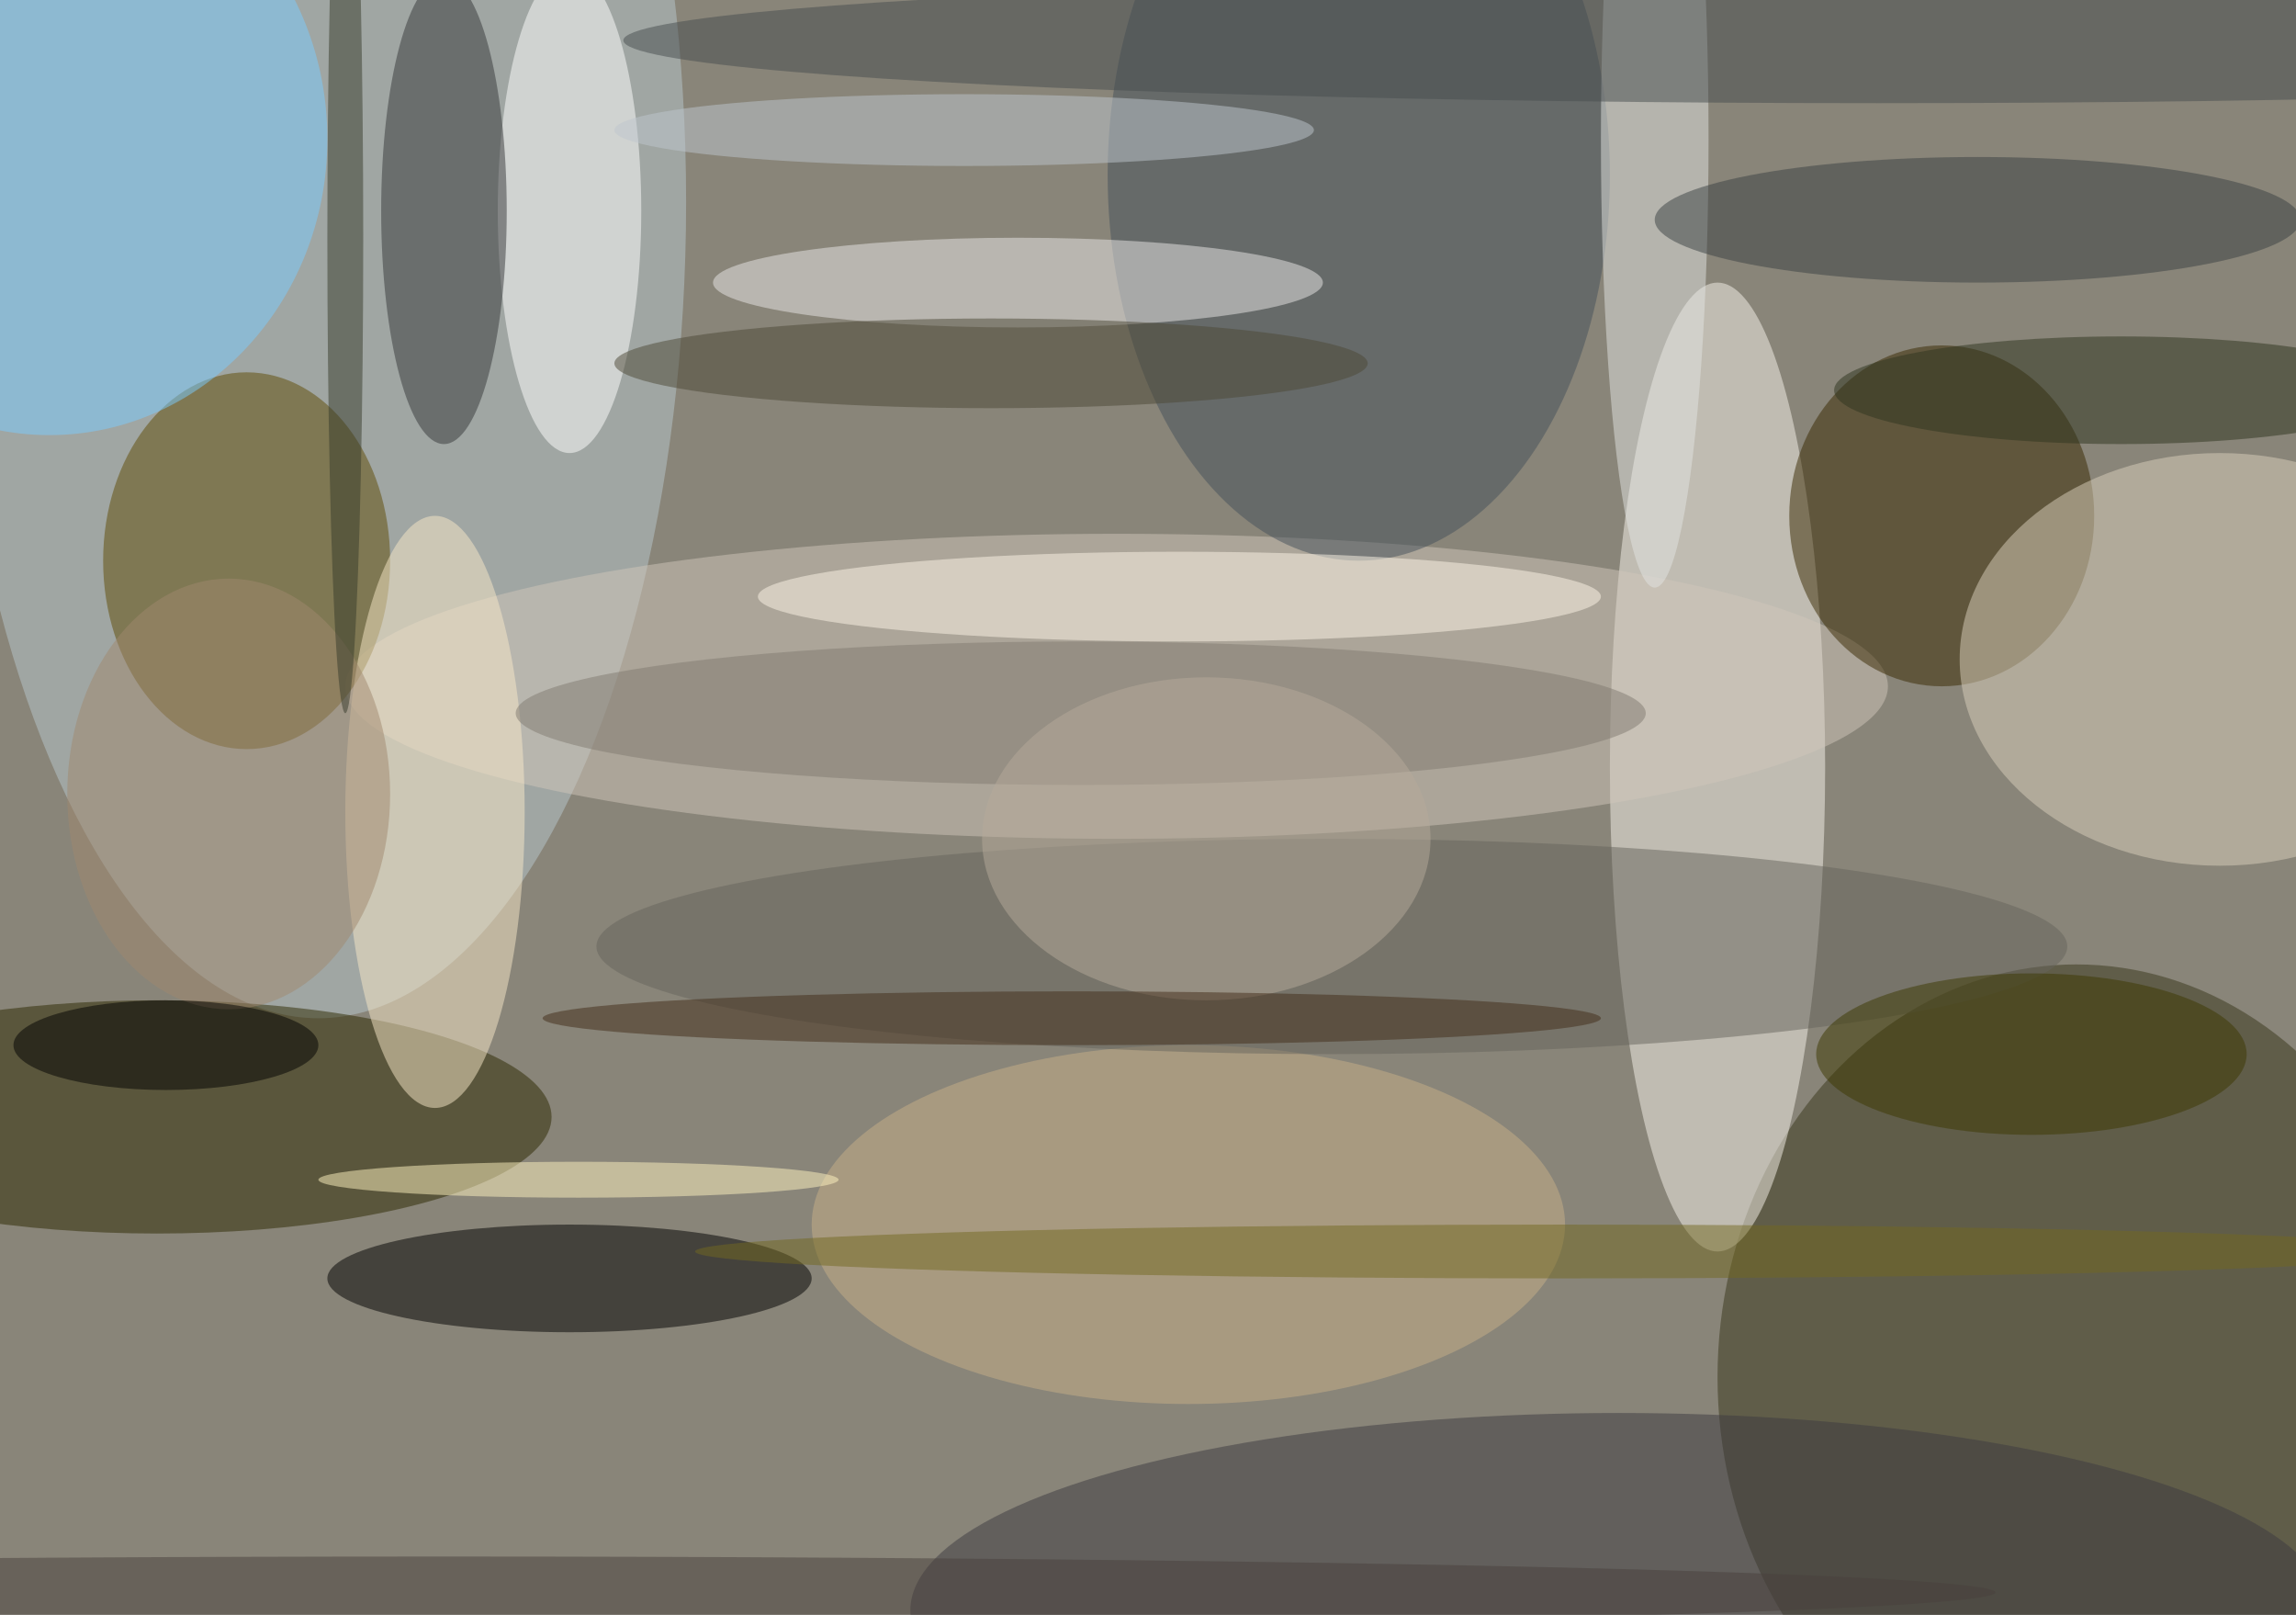 <svg xmlns="http://www.w3.org/2000/svg" width="1024" height="720"><path fill="#898579" d="M0 0h1024v720H0z"/><g fill-opacity=".502" transform="matrix(4 0 0 4 2 2)"><ellipse cx="35" cy="22" fill="#b8c8ce" rx="41" ry="91"/><ellipse cx="231" cy="153" fill="#38361b" rx="40" ry="46"/><ellipse cx="191" cy="85" fill="#f8f3eb" rx="12" ry="54"/><ellipse cx="17" cy="124" fill="#2c2800" rx="44" ry="13"/><ellipse cx="124" cy="76" fill="#d0c5ba" rx="86" ry="17"/><ellipse cx="27" cy="62" fill="#5f4a04" rx="16" ry="21"/><ellipse cx="216" cy="57" fill="#392800" rx="17" ry="19"/><ellipse cx="180" cy="179" fill="#3c3b40" rx="79" ry="22"/><ellipse cx="63" cy="142" rx="27" ry="6"/><ellipse cx="5" cy="15" fill="#7bccff" rx="31" ry="33"/><ellipse cx="247" cy="73" fill="#dacfbb" rx="29" ry="23"/><ellipse cx="151" cy="19" fill="#45505b" rx="28" ry="43"/><ellipse cx="63" cy="23" fill="#fff" rx="8" ry="27"/><ellipse cx="49" cy="23" fill="#343739" rx="7" ry="26"/><ellipse cx="113" cy="31" fill="#e9e8e8" rx="34" ry="5"/><ellipse cx="48" cy="90" fill="#f8e7c7" rx="10" ry="33"/><ellipse cx="132" cy="136" fill="#c7b088" rx="42" ry="20"/><ellipse cx="184" cy="15" fill="#e1e3e1" rx="6" ry="50"/><ellipse cx="209" cy="4" fill="#464c4e" rx="140" ry="7"/><ellipse cx="148" cy="105" fill="#67645d" rx="82" ry="12"/><ellipse cx="131" cy="66" fill="#fdf6e8" rx="47" ry="5"/><ellipse cx="220" cy="24" fill="#3b4042" rx="36" ry="7"/><ellipse cx="226" cy="117" fill="#3d3900" rx="24" ry="9"/><ellipse cx="236" cy="43" fill="#2e351e" rx="32" ry="6"/><ellipse cx="174" cy="139" fill="#726920" rx="97" ry="3"/><ellipse cx="120" cy="79" fill="#7f7a70" rx="63" ry="8"/><ellipse cx="134" cy="93" fill="#b5aa9a" rx="25" ry="18"/><ellipse cx="110" cy="40" fill="#4d4836" rx="42" ry="5"/><ellipse cx="25" cy="88" fill="#9f886f" rx="18" ry="24"/><ellipse cx="119" cy="113" fill="#422d18" rx="59" ry="3"/><ellipse cx="64" cy="131" fill="#fff4c0" rx="29" ry="2"/><ellipse cx="49" cy="177" fill="#48403d" rx="173" ry="4"/><ellipse cx="107" cy="14" fill="#bdc6cd" rx="39" ry="4"/><ellipse cx="18" cy="116" rx="17" ry="5"/><ellipse cx="38" cy="26" fill="#373b2a" rx="2" ry="53"/></g></svg>